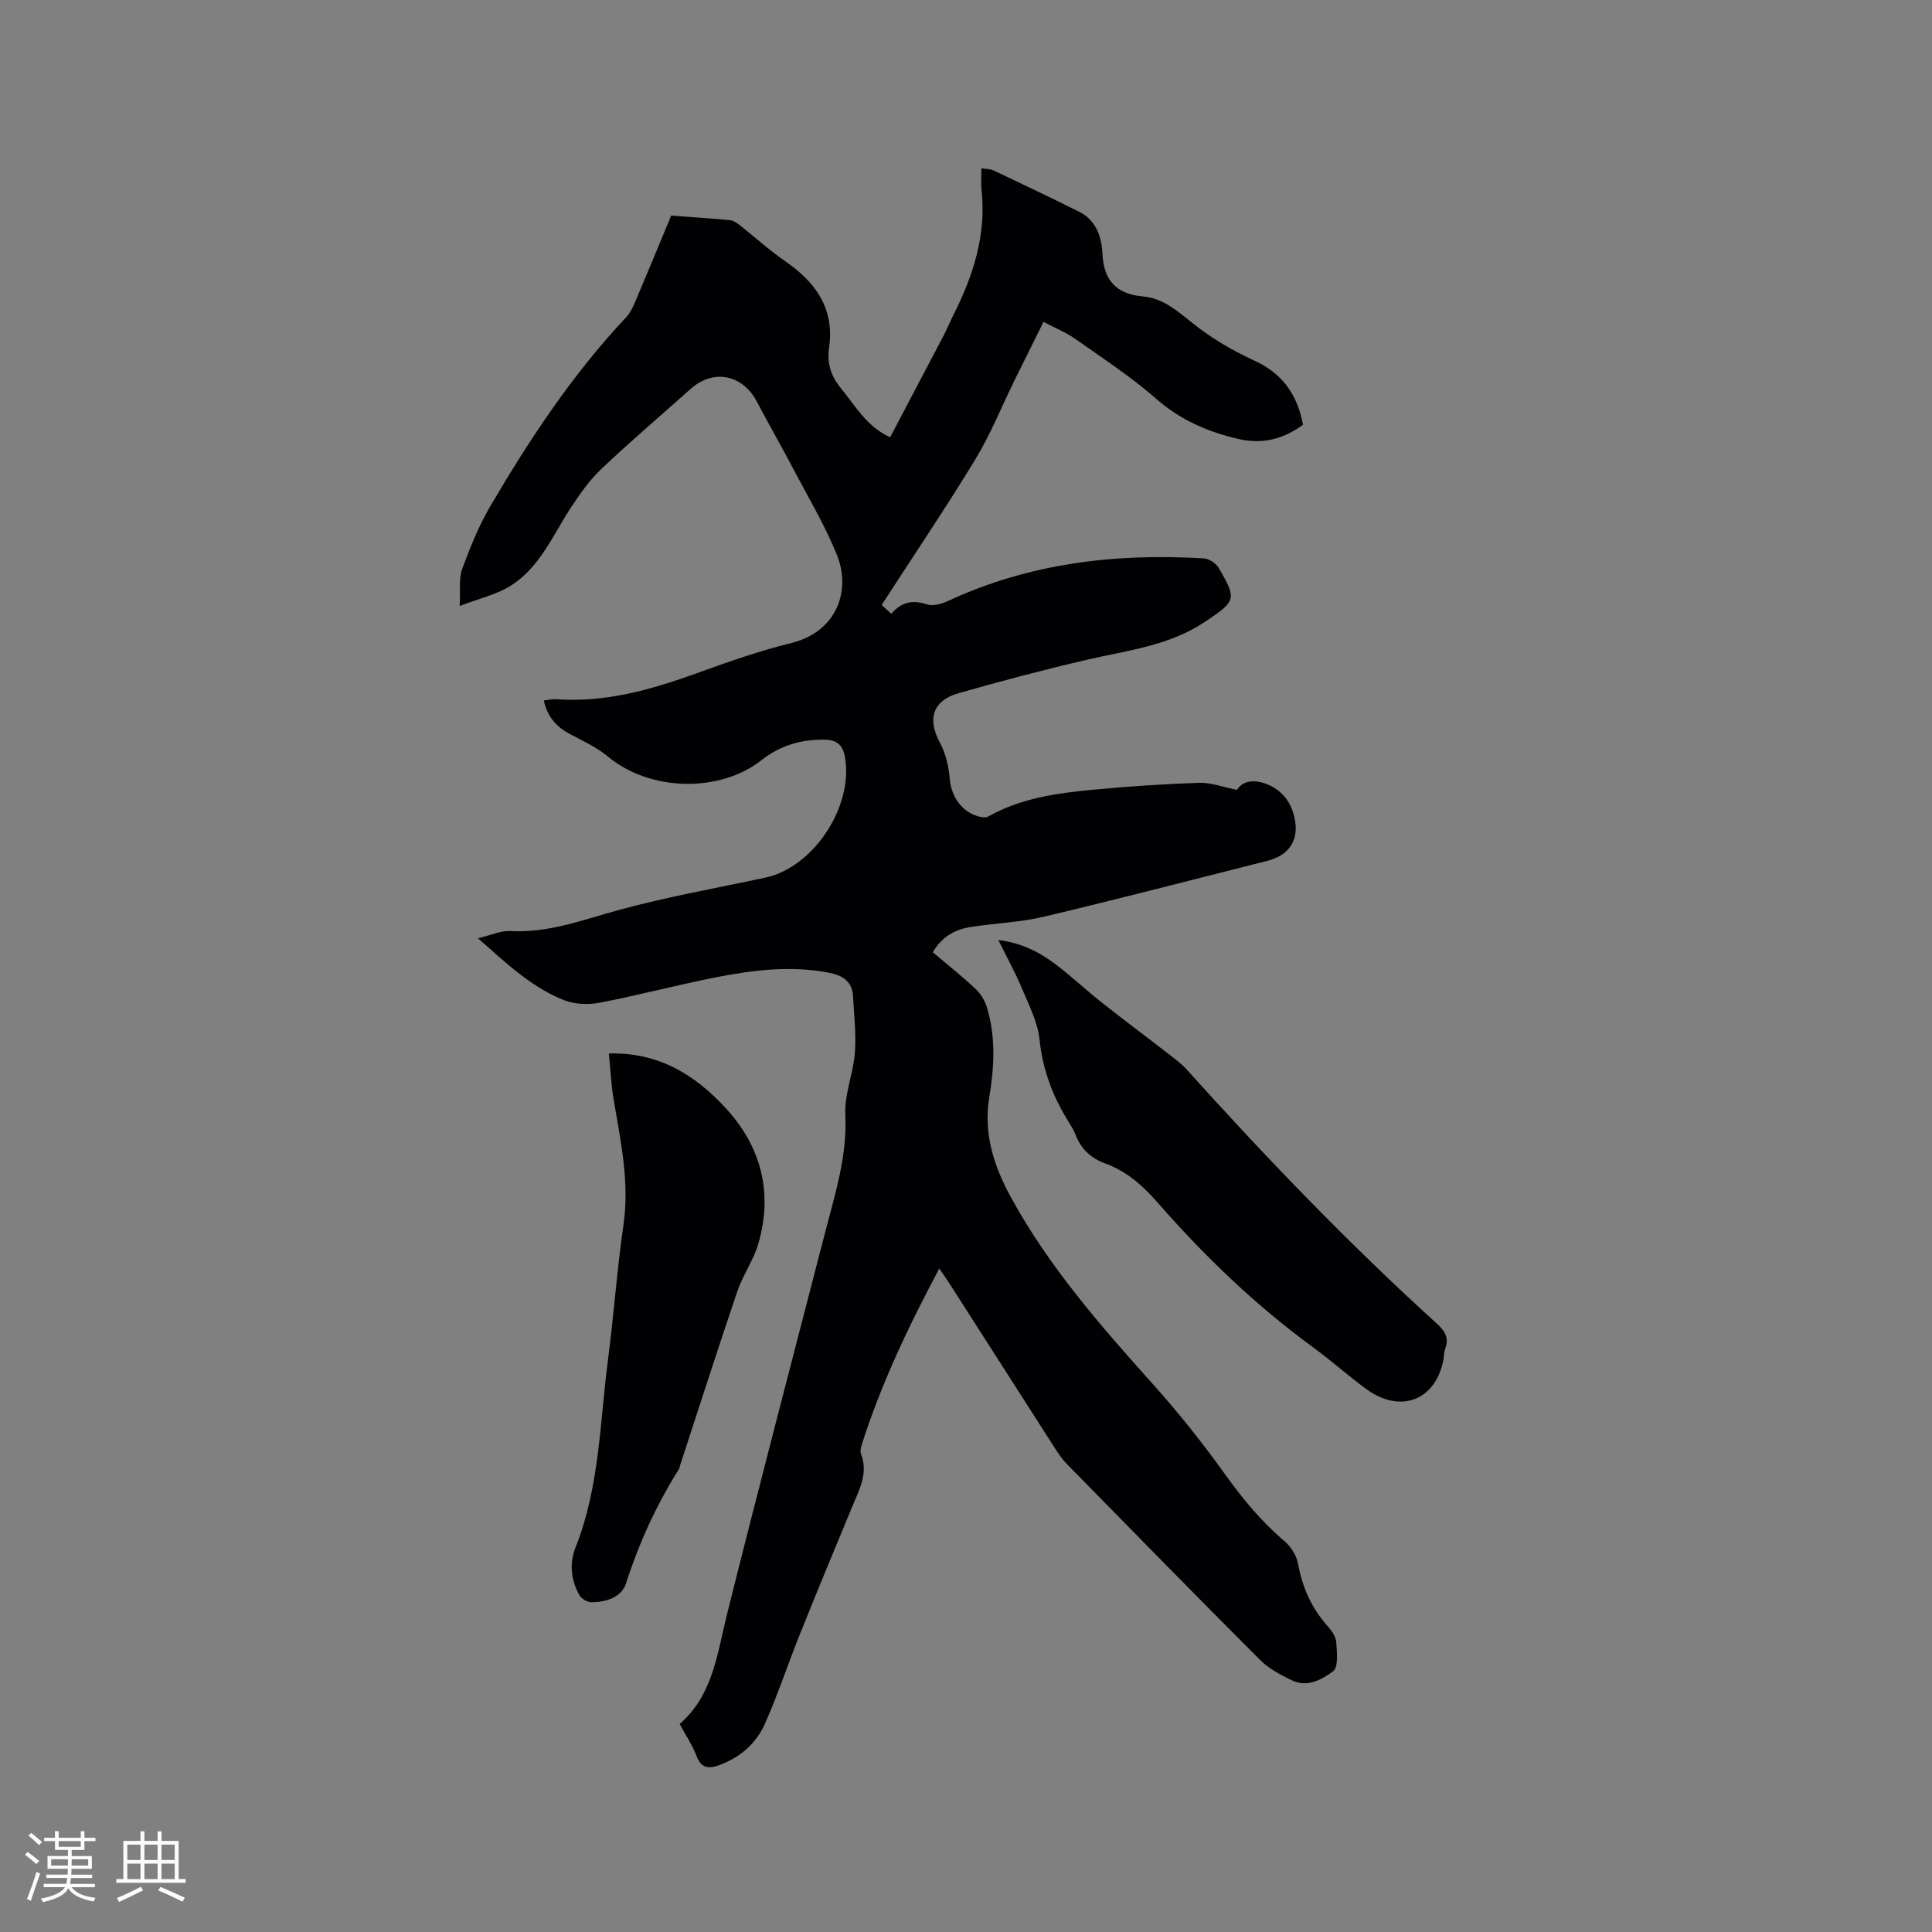 <svg enable-background="new 0 0 400 400" viewBox="0 0 400 400" xmlns="http://www.w3.org/2000/svg"><rect x="0" y="0" width="400" height="400" fill="#808080" stroke="none"/><g fill="#010103"><path d="m194.47 262.63c-6.45 12.11-12.06 23.94-16.06 36.48-.19.59-.36 1.34-.16 1.87 1.57 4.02-.33 7.41-1.79 10.92-3.66 8.8-7.3 17.6-10.85 26.44-2.47 6.16-4.55 12.49-7.24 18.55-1.81 4.07-5.12 6.96-9.42 8.55-2.16.79-3.74.73-4.73-1.86-.86-2.26-2.25-4.31-3.5-6.65 6.92-5.99 7.76-14.57 9.82-22.79 6.62-26.49 13.55-52.91 20.39-79.35 2.04-7.88 4.5-15.59 4.08-23.98-.21-4.23 1.65-8.51 1.98-12.82.3-3.85-.18-7.77-.37-11.66-.15-3.06-2.08-4.36-4.86-4.91-7.97-1.57-15.86-.59-23.67.95-7.99 1.58-15.88 3.68-23.88 5.22-2.38.46-5.2.36-7.42-.51-6.69-2.64-11.87-7.55-17.83-12.82 2.71-.64 4.73-1.61 6.69-1.5 7.95.45 15.13-2.36 22.59-4.39 9.96-2.71 20.16-4.51 30.26-6.68 9.99-2.15 18.24-14.78 16.44-24.95-.46-2.6-1.77-3.56-4.22-3.6-4.83-.08-9.24 1.22-13.02 4.21-8.72 6.88-23.15 6.5-31.81-.69-2.33-1.93-5.18-3.26-7.89-4.68-2.8-1.47-4.65-3.55-5.41-6.96.95-.1 1.74-.31 2.5-.26 10.18.75 19.69-1.95 29.13-5.36 6.46-2.34 12.98-4.64 19.64-6.28 9.44-2.33 12.37-10.91 9.42-18.22-2.48-6.15-5.93-11.91-9.03-17.81-2.46-4.68-5.09-9.27-7.56-13.95-2.97-5.62-9.01-6.81-13.7-2.62-6.17 5.5-12.47 10.88-18.48 16.56-2.4 2.27-4.37 5.08-6.21 7.86-3.83 5.81-6.51 12.58-12.7 16.41-2.84 1.76-6.3 2.53-10.43 4.11.18-3.37-.2-5.71.51-7.64 1.64-4.45 3.43-8.92 5.82-13 8.16-13.91 17.04-27.33 28.15-39.15.91-.97 1.49-2.31 2.02-3.56 2.44-5.74 4.81-11.51 7.29-17.47 4.1.3 8.1.57 12.1.93.66.06 1.36.47 1.9.89 3.23 2.54 6.29 5.33 9.66 7.66 6.34 4.37 10.2 9.87 9.03 17.89-.48 3.3.44 5.94 2.53 8.47 2.92 3.54 5.15 7.74 10.11 10.06 3.77-7.17 7.41-14.07 11.03-20.98.74-1.41 1.34-2.88 2.05-4.3 4.12-8.17 6.88-16.62 5.84-25.96-.15-1.35-.02-2.74-.02-4.46 1 .17 1.85.13 2.53.45 5.91 2.8 11.81 5.62 17.67 8.53 3.56 1.77 4.69 5.19 4.86 8.73.26 5.54 2.91 8.33 8.36 8.82 4.09.36 6.98 2.86 10.1 5.37 3.89 3.14 8.33 5.79 12.89 7.87 5.91 2.69 9 7.06 10.17 13.33-4.06 2.98-8.41 4.11-13.43 2.93-6.27-1.47-11.88-3.87-16.87-8.23-5.24-4.59-11.14-8.44-16.85-12.48-1.78-1.26-3.86-2.09-6.57-3.53-2.11 4.25-4.07 8.18-6 12.11-2.7 5.49-4.98 11.22-8.15 16.42-6.16 10.13-12.82 19.97-19.37 30.1.64.58 1.23 1.11 2.01 1.81 2.07-2.43 4.43-2.94 7.41-1.93 1.21.41 2.98-.09 4.25-.68 16.87-7.86 34.7-9.95 53.04-8.85 1.08.06 2.51 1 3.06 1.95 3.86 6.58 3.59 6.88-2.81 11.17-7.4 4.97-15.96 5.9-24.3 7.83-8.97 2.08-17.88 4.43-26.73 6.96-5.41 1.54-6.49 5.4-3.85 10.27 1.2 2.22 1.82 4.93 2.03 7.48.32 3.85 2.72 7.16 6.53 7.9.47.09 1.08.08 1.47-.14 6.64-3.74 14-4.79 21.38-5.5s14.79-1.2 22.2-1.46c2.44-.08 4.91.87 7.88 1.46 1.04-1.68 3.19-2.3 5.98-1.26 3.3 1.23 5.16 3.69 5.91 6.91 1.08 4.66-1.02 7.89-5.57 9.04-15.4 3.88-30.77 7.89-46.22 11.56-4.92 1.17-10.06 1.36-15.08 2.12-3.25.49-6.02 1.9-8 5.25 2.96 2.51 6.01 4.92 8.84 7.57 1.07 1 1.96 2.46 2.38 3.87 1.85 6.13 1.51 12.37.48 18.59-1.25 7.51.96 14.26 4.48 20.7 7.84 14.35 18.51 26.55 29.36 38.65 5.37 5.99 10.41 12.32 15.09 18.86 3.61 5.04 7.47 9.69 12.2 13.7 1.33 1.13 2.49 2.98 2.8 4.67.89 4.94 2.82 9.24 6.17 12.97.82.91 1.66 2.16 1.74 3.3.14 2.04.47 5.12-.64 5.97-2.29 1.73-5.36 3.44-8.54 1.9-2.35-1.13-4.8-2.42-6.61-4.24-13.42-13.43-26.69-26.99-39.99-40.55-.95-.97-1.74-2.13-2.48-3.29-7.27-11.33-14.51-22.67-21.77-34-.54-.85-1.15-1.7-2.16-3.19z"/><path d="m206.69 194.62c4.77.58 8.5 2.49 11.87 5.04 3.29 2.5 6.31 5.34 9.55 7.9 4.56 3.61 9.23 7.08 13.82 10.64 1.33 1.03 2.71 2.06 3.83 3.3 16.46 18.3 33.52 36.01 51.74 52.56 1.68 1.53 2.56 2.95 1.71 5.19-.26.68-.21 1.46-.35 2.19-1.59 8.47-8.86 11.33-15.97 6.16-3.77-2.74-7.24-5.89-11.01-8.64-11.96-8.73-22.56-18.93-32.27-30.05-3.06-3.5-6.41-6.44-10.81-8.04-2.96-1.08-5-3.01-6.13-5.96-.38-.98-.96-1.89-1.52-2.79-3.21-5.19-5.28-10.66-5.92-16.86-.38-3.64-2.21-7.19-3.67-10.66-1.36-3.27-3.1-6.41-4.87-9.98z"/><path d="m126.06 218.11c10.44-.27 17.84 4.5 24.04 11.15 7.46 8 10 17.6 6.9 28.25-.99 3.41-3.19 6.46-4.34 9.84-4.08 12.02-7.95 24.11-11.9 36.17-.07.2-.06.44-.17.61-4.68 7.41-8.28 15.3-10.97 23.67-.93 2.91-4.09 3.88-7.08 3.94-.88.02-2.17-.73-2.6-1.51-1.73-3.1-2.09-6.55-.79-9.83 5-12.54 5.03-25.92 6.74-39 1.21-9.24 1.85-18.56 3.19-27.78 1.3-8.93-.61-17.48-2.06-26.14-.49-2.98-.62-6.03-.96-9.37z"/></g><path d="m5.17 384 .55-.58c.85.61 1.65 1.24 2.4 1.87l-.59.64c-.83-.73-1.62-1.38-2.36-1.93m1.22 9.53-.82-.34c.71-1.76 1.37-3.64 1.98-5.63.24.13.5.25.76.36-.6 1.67-1.24 3.54-1.92 5.61m-.5-13.5.57-.54c.56.44 1.31 1.06 2.26 1.87l-.64.64c-.68-.66-1.41-1.32-2.19-1.97m3.25.46h2.24v-1.36h.77v1.36h4.57v-1.36h.76v1.36h2.28v.69h-2.28v1.84h-2.64v1.26h4.18v2.64h-4.21c0 .45-.02.86-.05 1.21h4.32v.69h-4.38c-.04.34-.1.75-.19 1.22h5.15v.69h-4.82c.87 1.19 2.51 1.92 4.93 2.19-.17.31-.3.57-.37.76-2.77-.49-4.52-1.41-5.26-2.76-.56 1.26-2.3 2.23-5.24 2.9-.12-.24-.26-.48-.43-.72 2.73-.55 4.38-1.34 4.96-2.38h-4.38v-.69h4.65c.1-.38.17-.79.21-1.22h-4.32v-.69h4.4c.03-.34.05-.75.05-1.21h-4.2v-2.64h4.23v-1.26h-2.69v-1.84h-2.24zm1.46 4.46v1.29h3.45c.01-.4.02-.57.01-.53v-.32-.45h-3.46zm1.55-2.59h4.57v-1.19h-4.57zm6.11 2.59h-3.42v.77c-.01.19-.01.37-.02.53h3.44z" fill="#fcfbfa"/><path d="m32.63 379.16h.82v1.98h3.54v7.89h1.46v.78h-14.37v-.78h1.46v-7.89h3.54v-1.98h.82v1.98h2.73zm-3.49 11.48.5.73c-1.61.82-3.28 1.63-5 2.41-.13-.27-.28-.55-.44-.82 1.75-.72 3.4-1.49 4.94-2.32m-2.78-5.55h2.73v-3.18h-2.73zm0 3.95h2.73v-3.2h-2.73zm3.54-3.95h2.73v-3.18h-2.73zm0 3.95h2.73v-3.2h-2.73zm7.89 4.68c-1.84-.92-3.51-1.7-5.02-2.32l.45-.73c1.89.8 3.57 1.55 5.04 2.23zm-1.62-11.81h-2.73v3.18h2.73zm-2.73 7.13h2.73v-3.2h-2.73z" fill="#fcfbfa"/></svg>